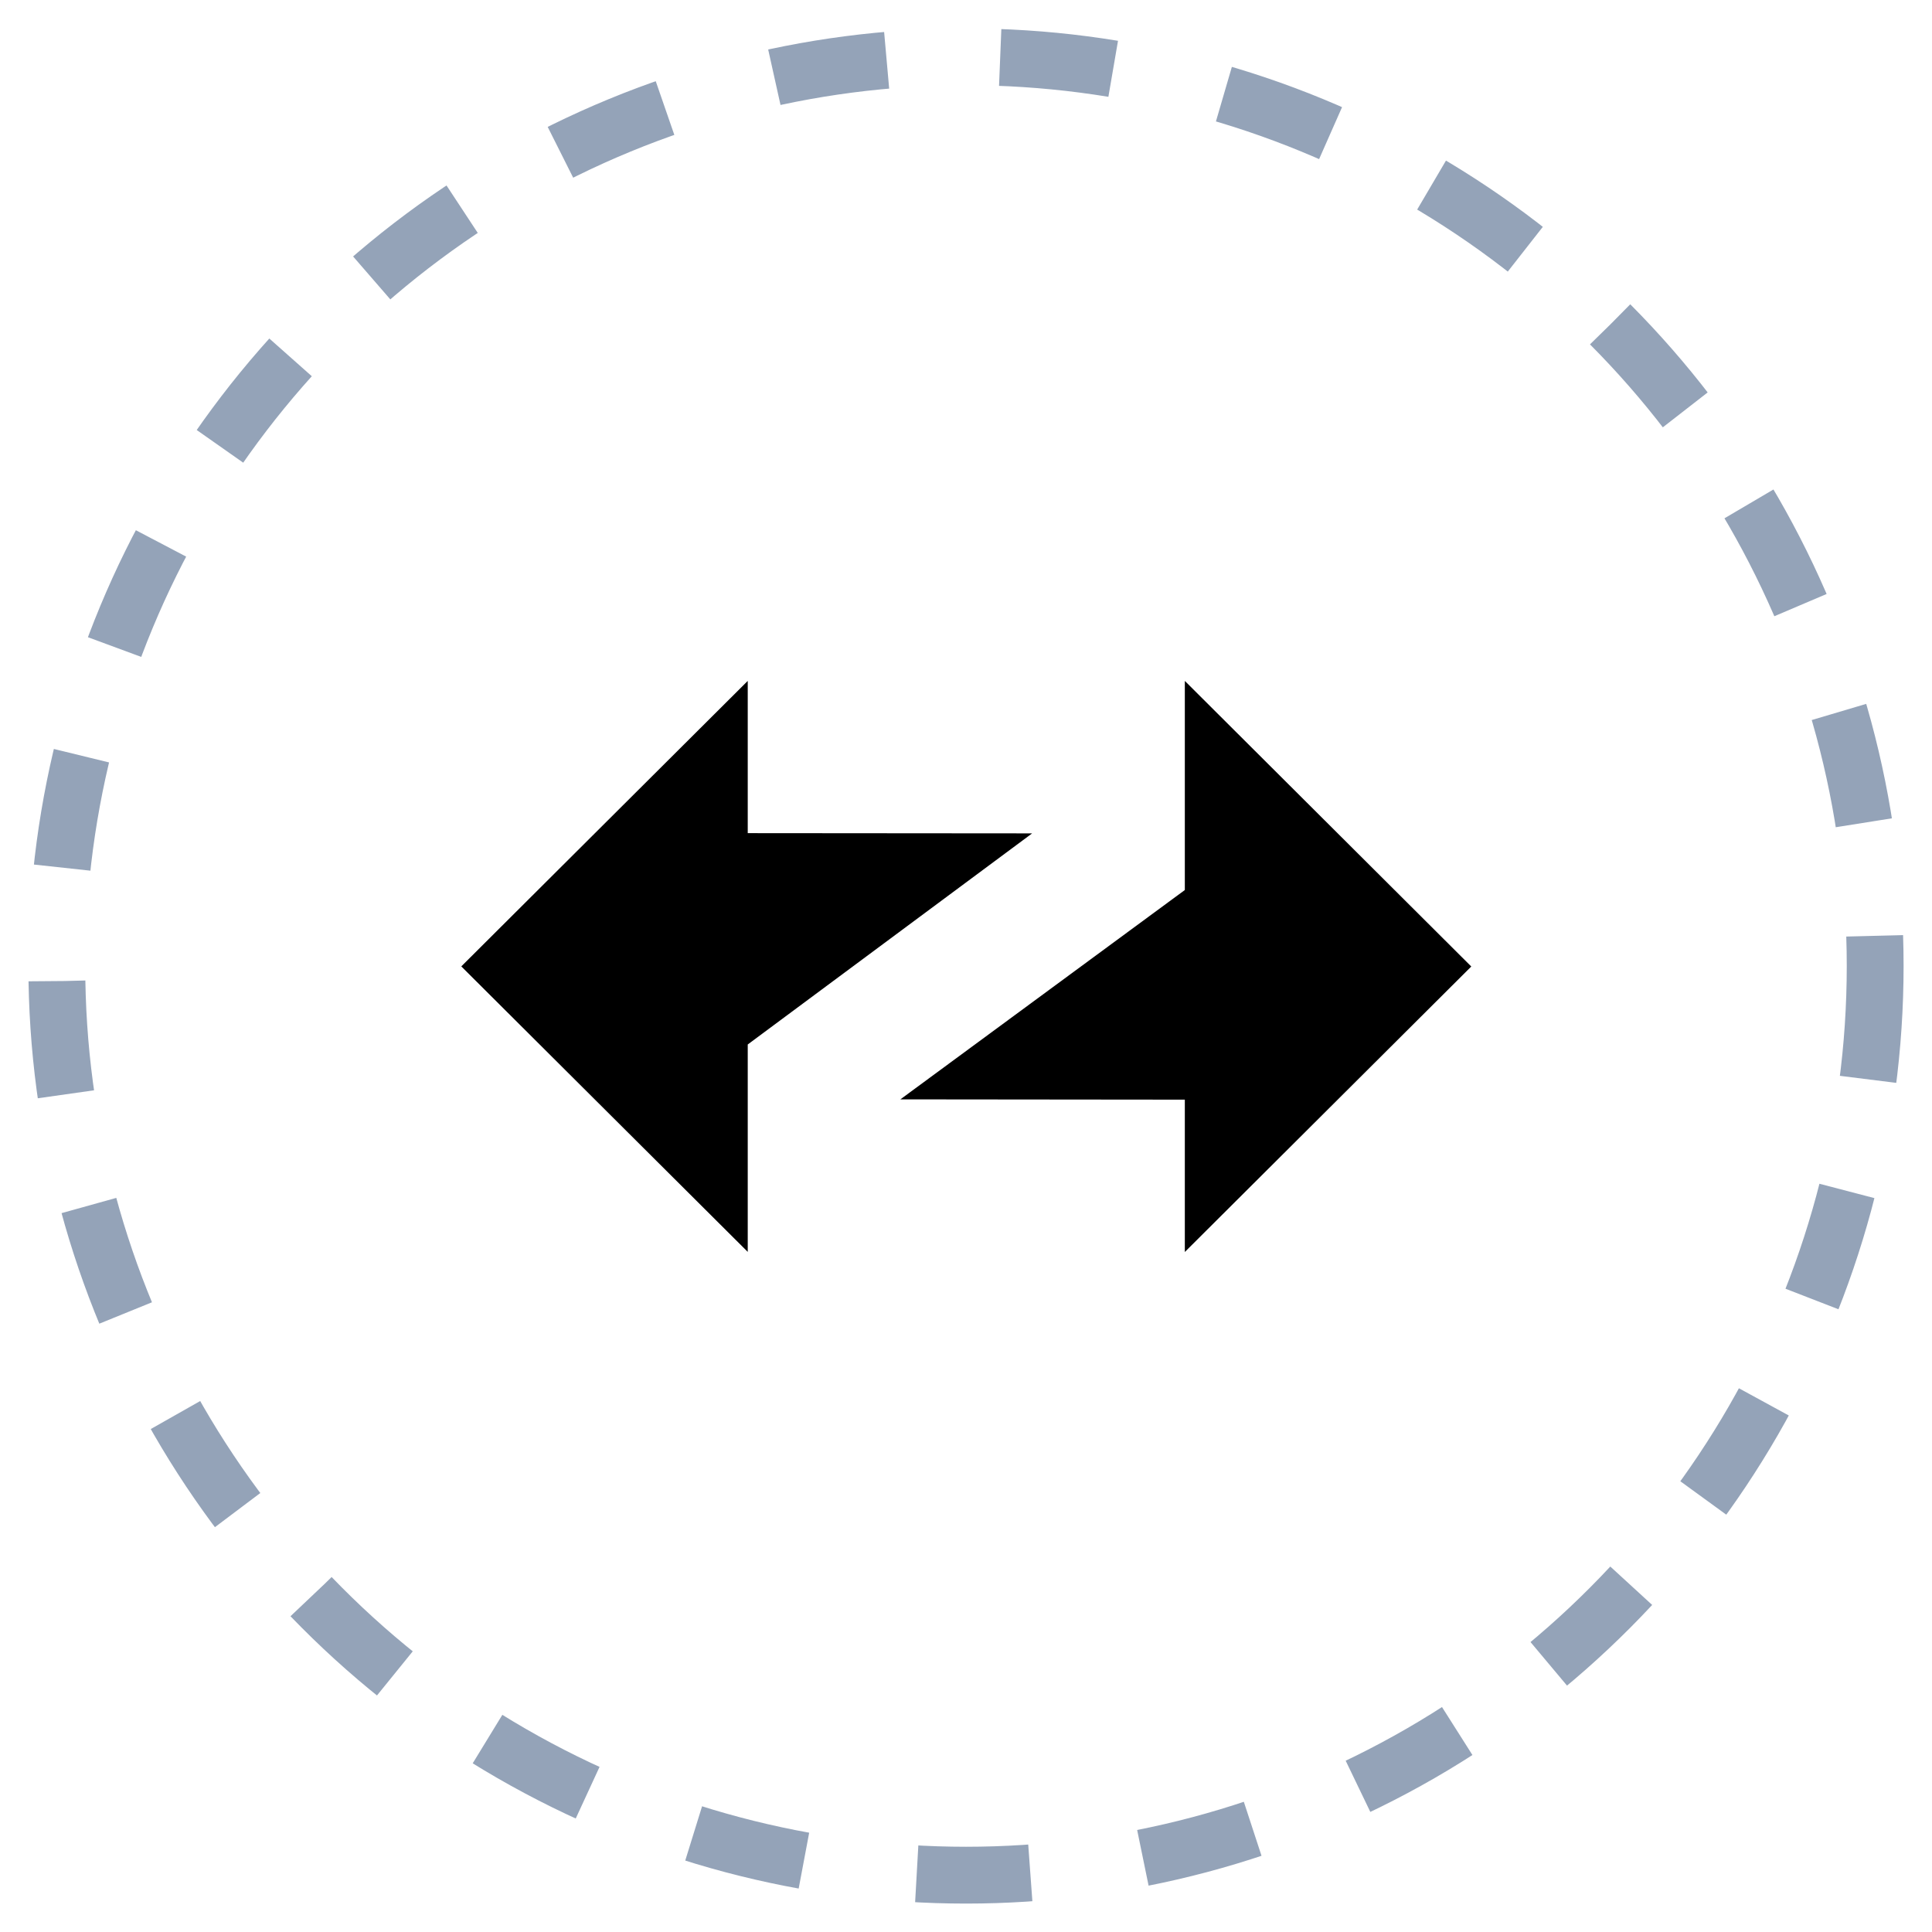 <?xml version="1.0" encoding="utf-8"?>
<svg xmlns="http://www.w3.org/2000/svg" width="34" height="34" viewBox="0 0 34 34" fill="none">
<circle cx="17" cy="17" r="16" stroke="#94A3B8" stroke-dasharray="2 2"/>
<path fill-rule="evenodd" clip-rule="evenodd" d="M25.892 17.009L20.851 11.983V15.663L15.845 19.347L20.851 19.352V22.033L25.892 17.009Z" fill="black"/>
<path fill-rule="evenodd" clip-rule="evenodd" d="M8.118 17.007L13.159 22.031V18.381L18.164 14.666L13.159 14.662V11.983L8.118 17.007Z" fill="black"/>
</svg>